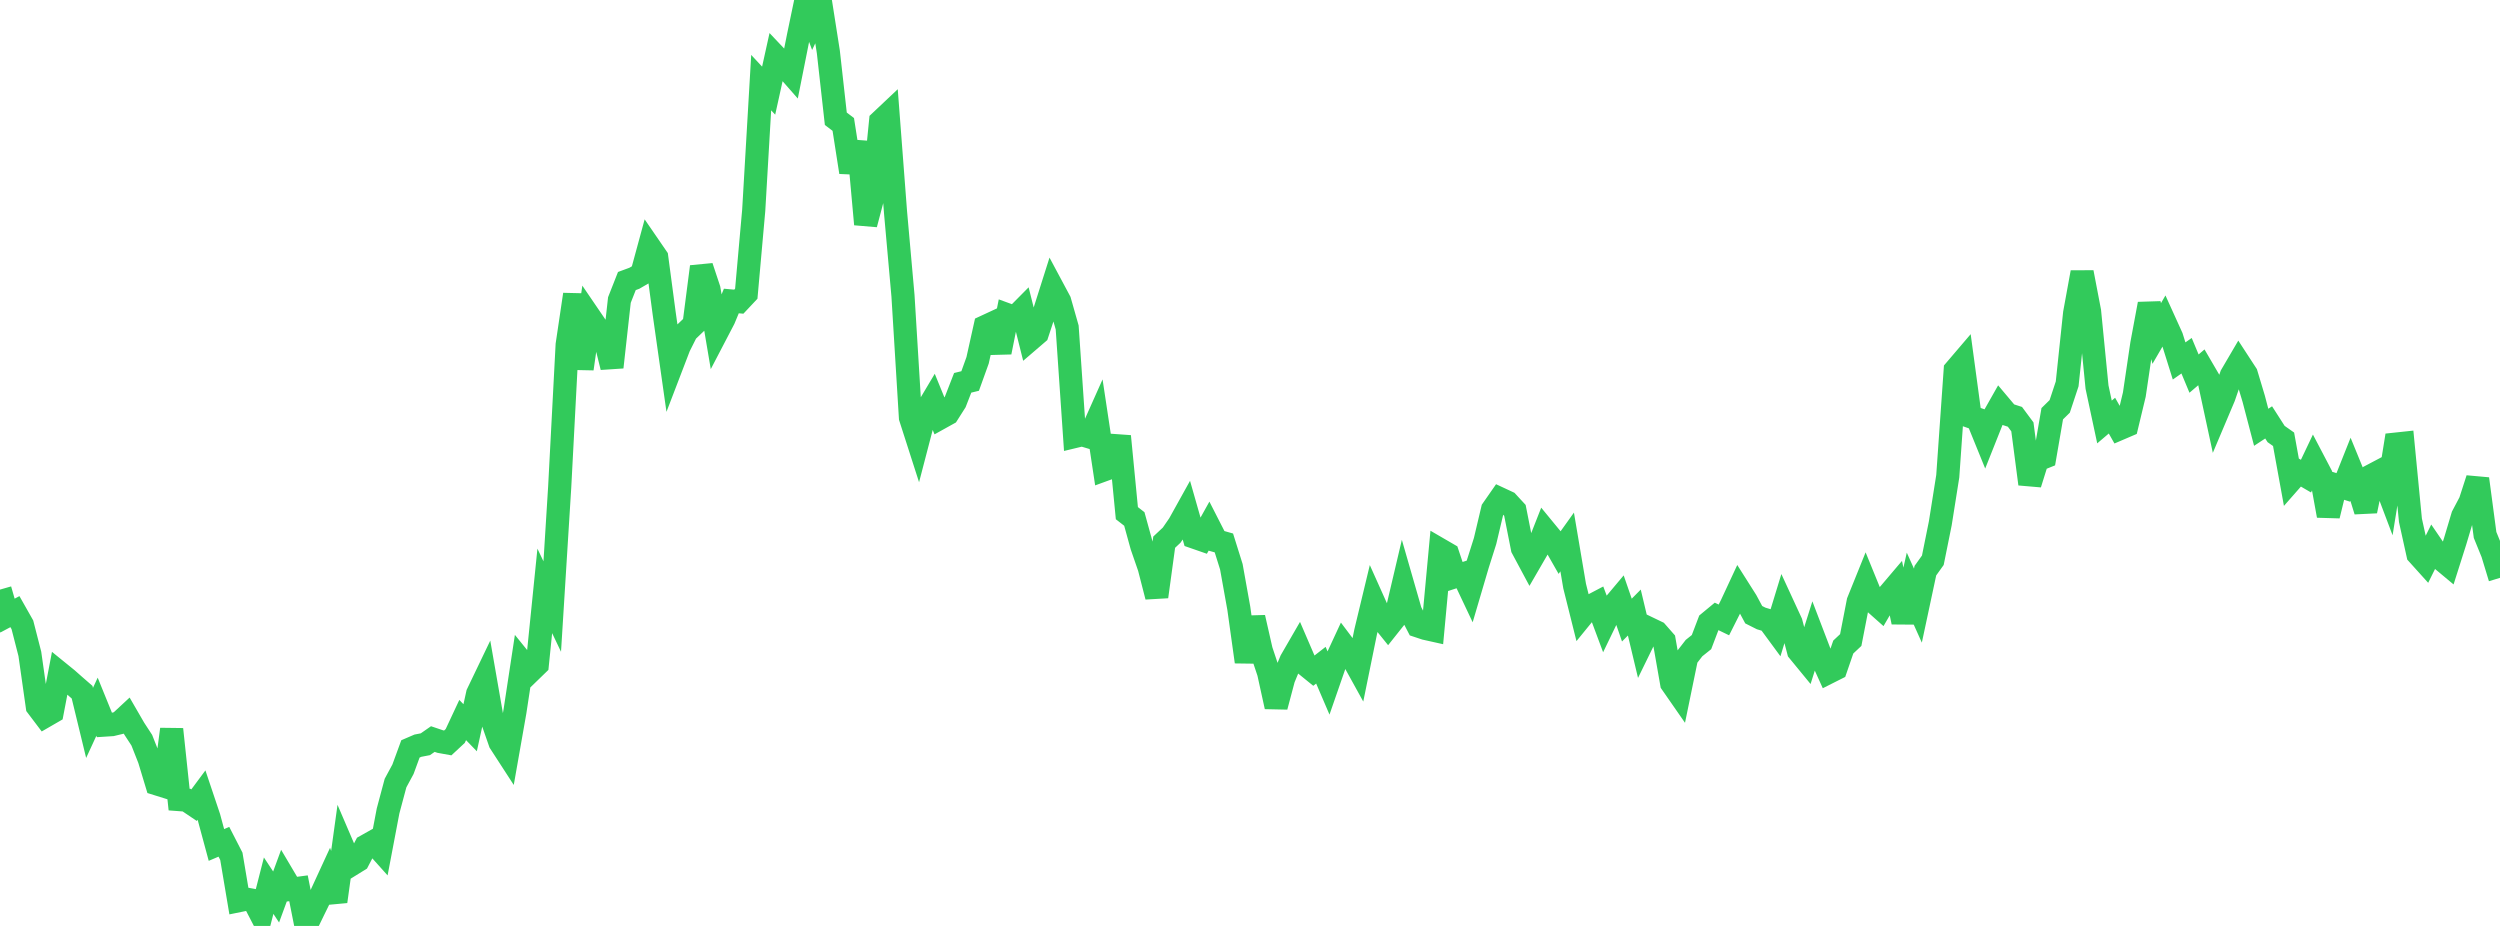 <?xml version="1.0" standalone="no"?>
<!DOCTYPE svg PUBLIC "-//W3C//DTD SVG 1.1//EN" "http://www.w3.org/Graphics/SVG/1.1/DTD/svg11.dtd">

<svg width="135" height="50" viewBox="0 0 135 50" preserveAspectRatio="none" 
  xmlns="http://www.w3.org/2000/svg"
  xmlns:xlink="http://www.w3.org/1999/xlink">


<polyline points="0.0, 31.838 0.403, 33.243 0.806, 33.028 1.209, 33.74 1.612, 35.31 2.015, 38.149 2.418, 38.682 2.821, 38.449 3.224, 36.344 3.627, 36.671 4.03, 37.027 4.433, 37.378 4.836, 39.038 5.239, 38.164 5.642, 39.155 6.045, 39.129 6.448, 39.032 6.851, 38.658 7.254, 39.354 7.657, 39.972 8.06, 40.994 8.463, 42.326 8.866, 42.452 9.269, 39.381 9.672, 43.177 10.075, 43.207 10.478, 43.478 10.881, 42.935 11.284, 44.136 11.687, 45.628 12.09, 45.456 12.493, 46.24 12.896, 48.635 13.299, 48.553 13.701, 48.626 14.104, 49.403 14.507, 47.826 14.91, 48.437 15.313, 47.34 15.716, 48.021 16.119, 47.967 16.522, 50.0 16.925, 49.17 17.328, 48.348 17.731, 47.473 18.134, 48.68 18.537, 45.771 18.94, 46.711 19.343, 46.462 19.746, 45.69 20.149, 45.463 20.552, 45.913 20.955, 43.793 21.358, 42.286 21.761, 41.54 22.164, 40.44 22.567, 40.267 22.97, 40.189 23.373, 39.909 23.776, 40.045 24.179, 40.118 24.582, 39.743 24.985, 38.882 25.388, 39.298 25.791, 37.462 26.194, 36.622 26.597, 38.935 27.0, 40.093 27.403, 40.715 27.806, 38.427 28.209, 35.778 28.612, 36.276 29.015, 35.885 29.418, 31.909 29.821, 32.753 30.224, 26.292 30.627, 18.616 31.03, 15.903 31.433, 19.913 31.836, 17.107 32.239, 17.699 32.642, 18.203 33.045, 19.828 33.448, 16.2 33.851, 15.176 34.254, 15.027 34.657, 14.793 35.06, 13.311 35.463, 13.898 35.866, 16.925 36.269, 19.764 36.672, 18.713 37.075, 17.91 37.478, 17.524 37.881, 14.402 38.284, 15.617 38.687, 17.996 39.09, 17.223 39.493, 16.254 39.896, 16.29 40.299, 15.861 40.701, 11.357 41.104, 4.462 41.507, 4.895 41.91, 3.071 42.313, 3.498 42.716, 3.957 43.119, 1.935 43.522, 0.0 43.925, 1.09 44.328, 0.239 44.731, 2.805 45.134, 6.413 45.537, 6.719 45.94, 9.298 46.343, 7.662 46.746, 12.11 47.149, 10.585 47.552, 6.551 47.955, 6.171 48.358, 11.456 48.761, 15.971 49.164, 22.549 49.567, 23.803 49.97, 22.258 50.373, 21.581 50.776, 22.567 51.179, 22.343 51.582, 21.708 51.985, 20.672 52.388, 20.574 52.791, 19.455 53.194, 17.64 53.597, 17.453 54.0, 19.018 54.403, 17.003 54.806, 17.15 55.209, 16.743 55.612, 18.35 56.015, 18.004 56.418, 16.783 56.821, 15.512 57.224, 16.265 57.627, 17.683 58.03, 23.571 58.433, 23.474 58.836, 23.595 59.239, 22.692 59.642, 25.362 60.045, 25.215 60.448, 23.558 60.851, 27.711 61.254, 28.025 61.657, 29.487 62.06, 30.652 62.463, 32.221 62.866, 29.277 63.269, 28.899 63.672, 28.314 64.075, 27.588 64.478, 29.001 64.881, 29.141 65.284, 28.416 65.687, 29.205 66.09, 29.319 66.493, 30.605 66.896, 32.851 67.299, 35.738 67.701, 33.347 68.104, 35.118 68.507, 36.325 68.91, 38.16 69.313, 36.645 69.716, 35.669 70.119, 34.972 70.522, 35.908 70.925, 36.235 71.328, 35.921 71.731, 36.86 72.134, 35.698 72.537, 34.829 72.94, 35.365 73.343, 36.095 73.746, 34.116 74.149, 32.441 74.552, 33.34 74.955, 33.84 75.358, 33.333 75.761, 31.62 76.164, 33.021 76.567, 33.799 76.97, 33.933 77.373, 34.023 77.776, 29.691 78.179, 29.925 78.582, 31.133 78.985, 31.002 79.388, 31.854 79.791, 30.487 80.194, 29.216 80.597, 27.515 81.0, 26.936 81.403, 27.124 81.806, 27.56 82.209, 29.602 82.612, 30.354 83.015, 29.658 83.418, 28.633 83.821, 29.124 84.224, 29.831 84.627, 29.267 85.03, 31.647 85.433, 33.259 85.836, 32.765 86.239, 32.553 86.642, 33.632 87.045, 32.797 87.448, 32.317 87.851, 33.485 88.254, 33.077 88.657, 34.768 89.06, 33.944 89.463, 34.138 89.866, 34.597 90.269, 36.897 90.672, 37.477 91.075, 35.516 91.478, 34.996 91.881, 34.674 92.284, 33.614 92.687, 33.281 93.09, 33.476 93.493, 32.676 93.896, 31.81 94.299, 32.446 94.701, 33.194 95.104, 33.397 95.507, 33.518 95.91, 34.066 96.313, 32.747 96.716, 33.62 97.119, 35.157 97.522, 35.648 97.925, 34.37 98.328, 35.424 98.731, 36.313 99.134, 36.11 99.537, 34.94 99.94, 34.562 100.343, 32.488 100.746, 31.489 101.149, 32.477 101.552, 32.835 101.955, 32.141 102.358, 31.666 102.761, 33.593 103.164, 31.807 103.567, 32.704 103.97, 30.816 104.373, 30.254 104.776, 28.257 105.179, 25.717 105.582, 19.985 105.985, 19.513 106.388, 22.493 106.791, 22.634 107.194, 23.625 107.597, 22.611 108.0, 21.899 108.403, 22.378 108.806, 22.508 109.209, 23.051 109.612, 26.134 110.015, 24.842 110.418, 24.68 110.821, 22.341 111.224, 21.946 111.627, 20.729 112.03, 16.915 112.433, 14.708 112.836, 16.811 113.239, 20.903 113.642, 22.787 114.045, 22.444 114.448, 23.154 114.851, 22.981 115.254, 21.305 115.657, 18.579 116.06, 16.414 116.463, 18.009 116.866, 17.316 117.269, 18.205 117.672, 19.492 118.075, 19.209 118.478, 20.175 118.881, 19.83 119.284, 20.521 119.687, 22.39 120.09, 21.437 120.493, 20.268 120.896, 19.58 121.299, 20.198 121.701, 21.536 122.104, 23.074 122.507, 22.809 122.91, 23.437 123.313, 23.721 123.716, 25.935 124.119, 25.476 124.522, 25.711 124.925, 24.864 125.328, 25.633 125.731, 27.846 126.134, 26.193 126.537, 26.32 126.94, 25.307 127.343, 26.291 127.746, 27.594 128.149, 25.637 128.552, 25.424 128.955, 26.49 129.358, 23.984 129.761, 23.941 130.164, 28.097 130.567, 29.924 130.97, 30.371 131.373, 29.558 131.776, 30.148 132.179, 30.484 132.582, 29.214 132.985, 27.865 133.388, 27.102 133.791, 25.857 134.194, 28.887 134.597, 29.877 135.0, 31.204" fill="none" stroke="#32ca5b" stroke-width="1.25"/>

</svg>